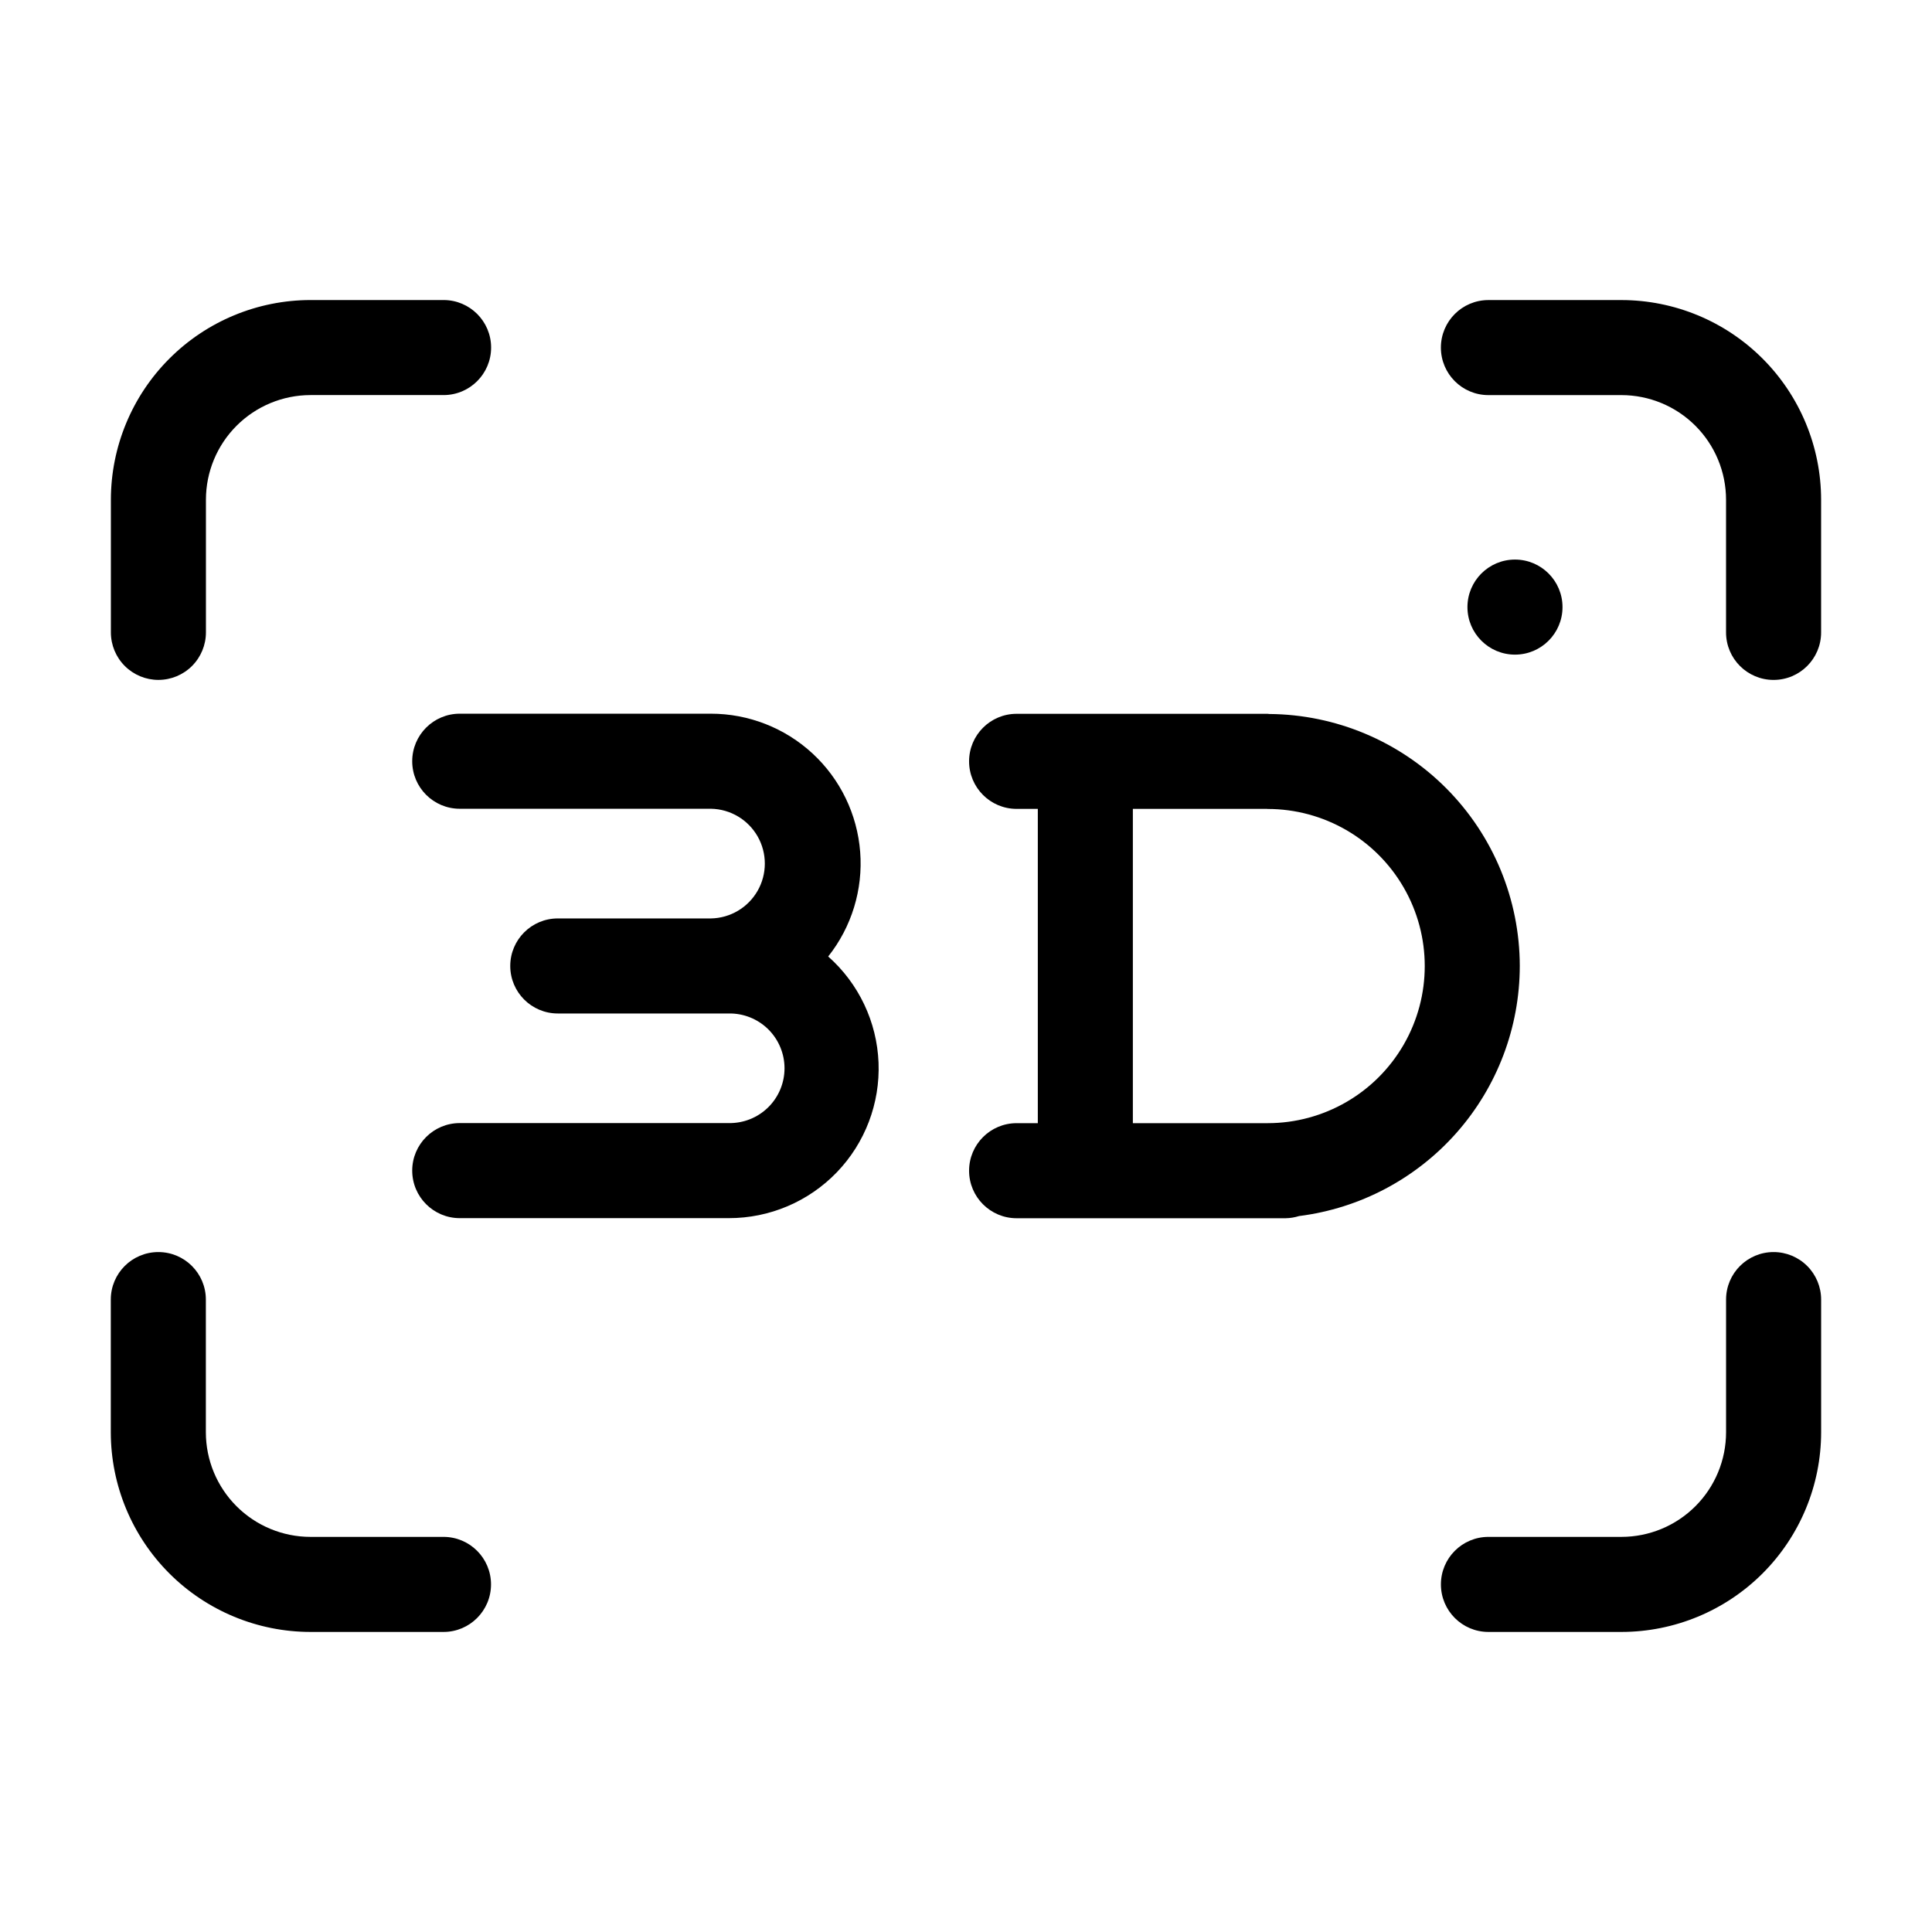 <?xml version="1.0" encoding="UTF-8"?>
<!-- Uploaded to: ICON Repo, www.iconrepo.com, Generator: ICON Repo Mixer Tools -->
<svg fill="#000000" width="800px" height="800px" version="1.1" viewBox="144 144 512 512" xmlns="http://www.w3.org/2000/svg">
 <g>
  <path d="m558.08 304.89c0 6.953-5.637 12.594-12.594 12.594s-12.598-5.641-12.598-12.594c0-6.957 5.641-12.598 12.598-12.598s12.594 5.641 12.594 12.598"/>
  <path d="m185.98 324.18c3.34 0 6.543-1.324 8.906-3.688 2.363-2.363 3.688-5.566 3.688-8.906v-35.176c0.008-7.348 2.93-14.391 8.125-19.586 5.195-5.195 12.238-8.117 19.586-8.125h35.266c6.957 0 12.598-5.637 12.598-12.594s-5.641-12.594-12.598-12.594h-35.266c-14.023 0.016-27.473 5.594-37.387 15.512-9.918 9.914-15.496 23.363-15.512 37.387v35.176c0 3.34 1.324 6.543 3.688 8.906 2.363 2.363 5.566 3.688 8.906 3.688z"/>
  <path d="m573.71 223.52h-35.266c-6.957 0-12.594 5.637-12.594 12.594s5.637 12.594 12.594 12.594h35.266c7.348 0.008 14.391 2.93 19.586 8.125s8.117 12.238 8.125 19.586v35.176c0 6.957 5.641 12.594 12.594 12.594 6.957 0 12.598-5.637 12.598-12.594v-35.176c-0.016-14.023-5.598-27.473-15.512-37.387-9.918-9.918-23.363-15.496-37.391-15.512z"/>
  <path d="m261.53 551.29h-35.266c-7.348-0.008-14.391-2.93-19.586-8.125-5.195-5.195-8.117-12.238-8.125-19.586v-35.176c0-6.957-5.637-12.594-12.594-12.594-6.957 0-12.598 5.637-12.598 12.594v35.176c0.016 14.027 5.598 27.473 15.512 37.391 9.918 9.914 23.363 15.496 37.391 15.512h35.266c6.957 0 12.594-5.641 12.594-12.598s-5.637-12.594-12.594-12.594z"/>
  <path d="m614.02 475.81c-6.953 0-12.594 5.637-12.594 12.594v35.176c-0.008 7.348-2.93 14.391-8.125 19.586-5.195 5.195-12.238 8.117-19.586 8.125h-35.266c-6.957 0-12.594 5.637-12.594 12.594s5.637 12.598 12.594 12.598h35.266c14.027-0.016 27.473-5.598 37.391-15.512 9.914-9.918 15.496-23.363 15.512-37.391v-35.176c0-3.34-1.328-6.543-3.691-8.906-2.359-2.359-5.566-3.688-8.906-3.688z"/>
  <path d="m363.48 397.48c6.219-7.836 9.246-17.73 8.477-27.703-0.766-9.973-5.269-19.289-12.609-26.082-7.344-6.793-16.98-10.566-26.98-10.559h-0.145-66.383c-6.957 0-12.598 5.641-12.598 12.598 0 6.953 5.641 12.594 12.598 12.594h66.598c5.125 0.102 9.82 2.894 12.355 7.356 2.531 4.461 2.523 9.926-0.016 14.379-2.543 4.453-7.242 7.242-12.371 7.332h-40.586c-6.957 0-12.598 5.637-12.598 12.594s5.641 12.594 12.598 12.594h45.293c3.898-0.07 7.66 1.426 10.445 4.156 2.781 2.734 4.348 6.469 4.348 10.367 0 3.898-1.566 7.637-4.348 10.367-2.785 2.731-6.547 4.227-10.445 4.156h-71.273c-6.957 0-12.598 5.637-12.598 12.594 0 6.957 5.641 12.598 12.598 12.598h71.277c10.805 0.02 21.148-4.367 28.645-12.148 7.496-7.781 11.488-18.285 11.059-29.082-0.43-10.797-5.25-20.949-13.34-28.109z"/>
  <path d="m546.76 400c-0.027-17.637-7.016-34.547-19.449-47.055-12.43-12.504-29.297-19.598-46.934-19.73-0.145 0-0.289-0.047-0.438-0.047h-66.527c-6.957 0-12.594 5.641-12.594 12.594 0 6.957 5.637 12.598 12.594 12.598h5.621v83.293h-5.621c-6.957 0-12.594 5.641-12.594 12.598 0 6.953 5.637 12.594 12.594 12.594h71.285c1.211-0.02 2.41-0.215 3.566-0.578 16.141-2.039 30.988-9.895 41.758-22.094 10.766-12.195 16.719-27.902 16.738-44.172zm-102.54-41.641h35.492c0.074 0 0.145 0.023 0.223 0.023 14.875 0 28.621 7.938 36.059 20.82 7.438 12.879 7.438 28.75 0 41.633-7.438 12.883-21.184 20.816-36.059 20.816h-35.715z"/>
 </g>
</svg>